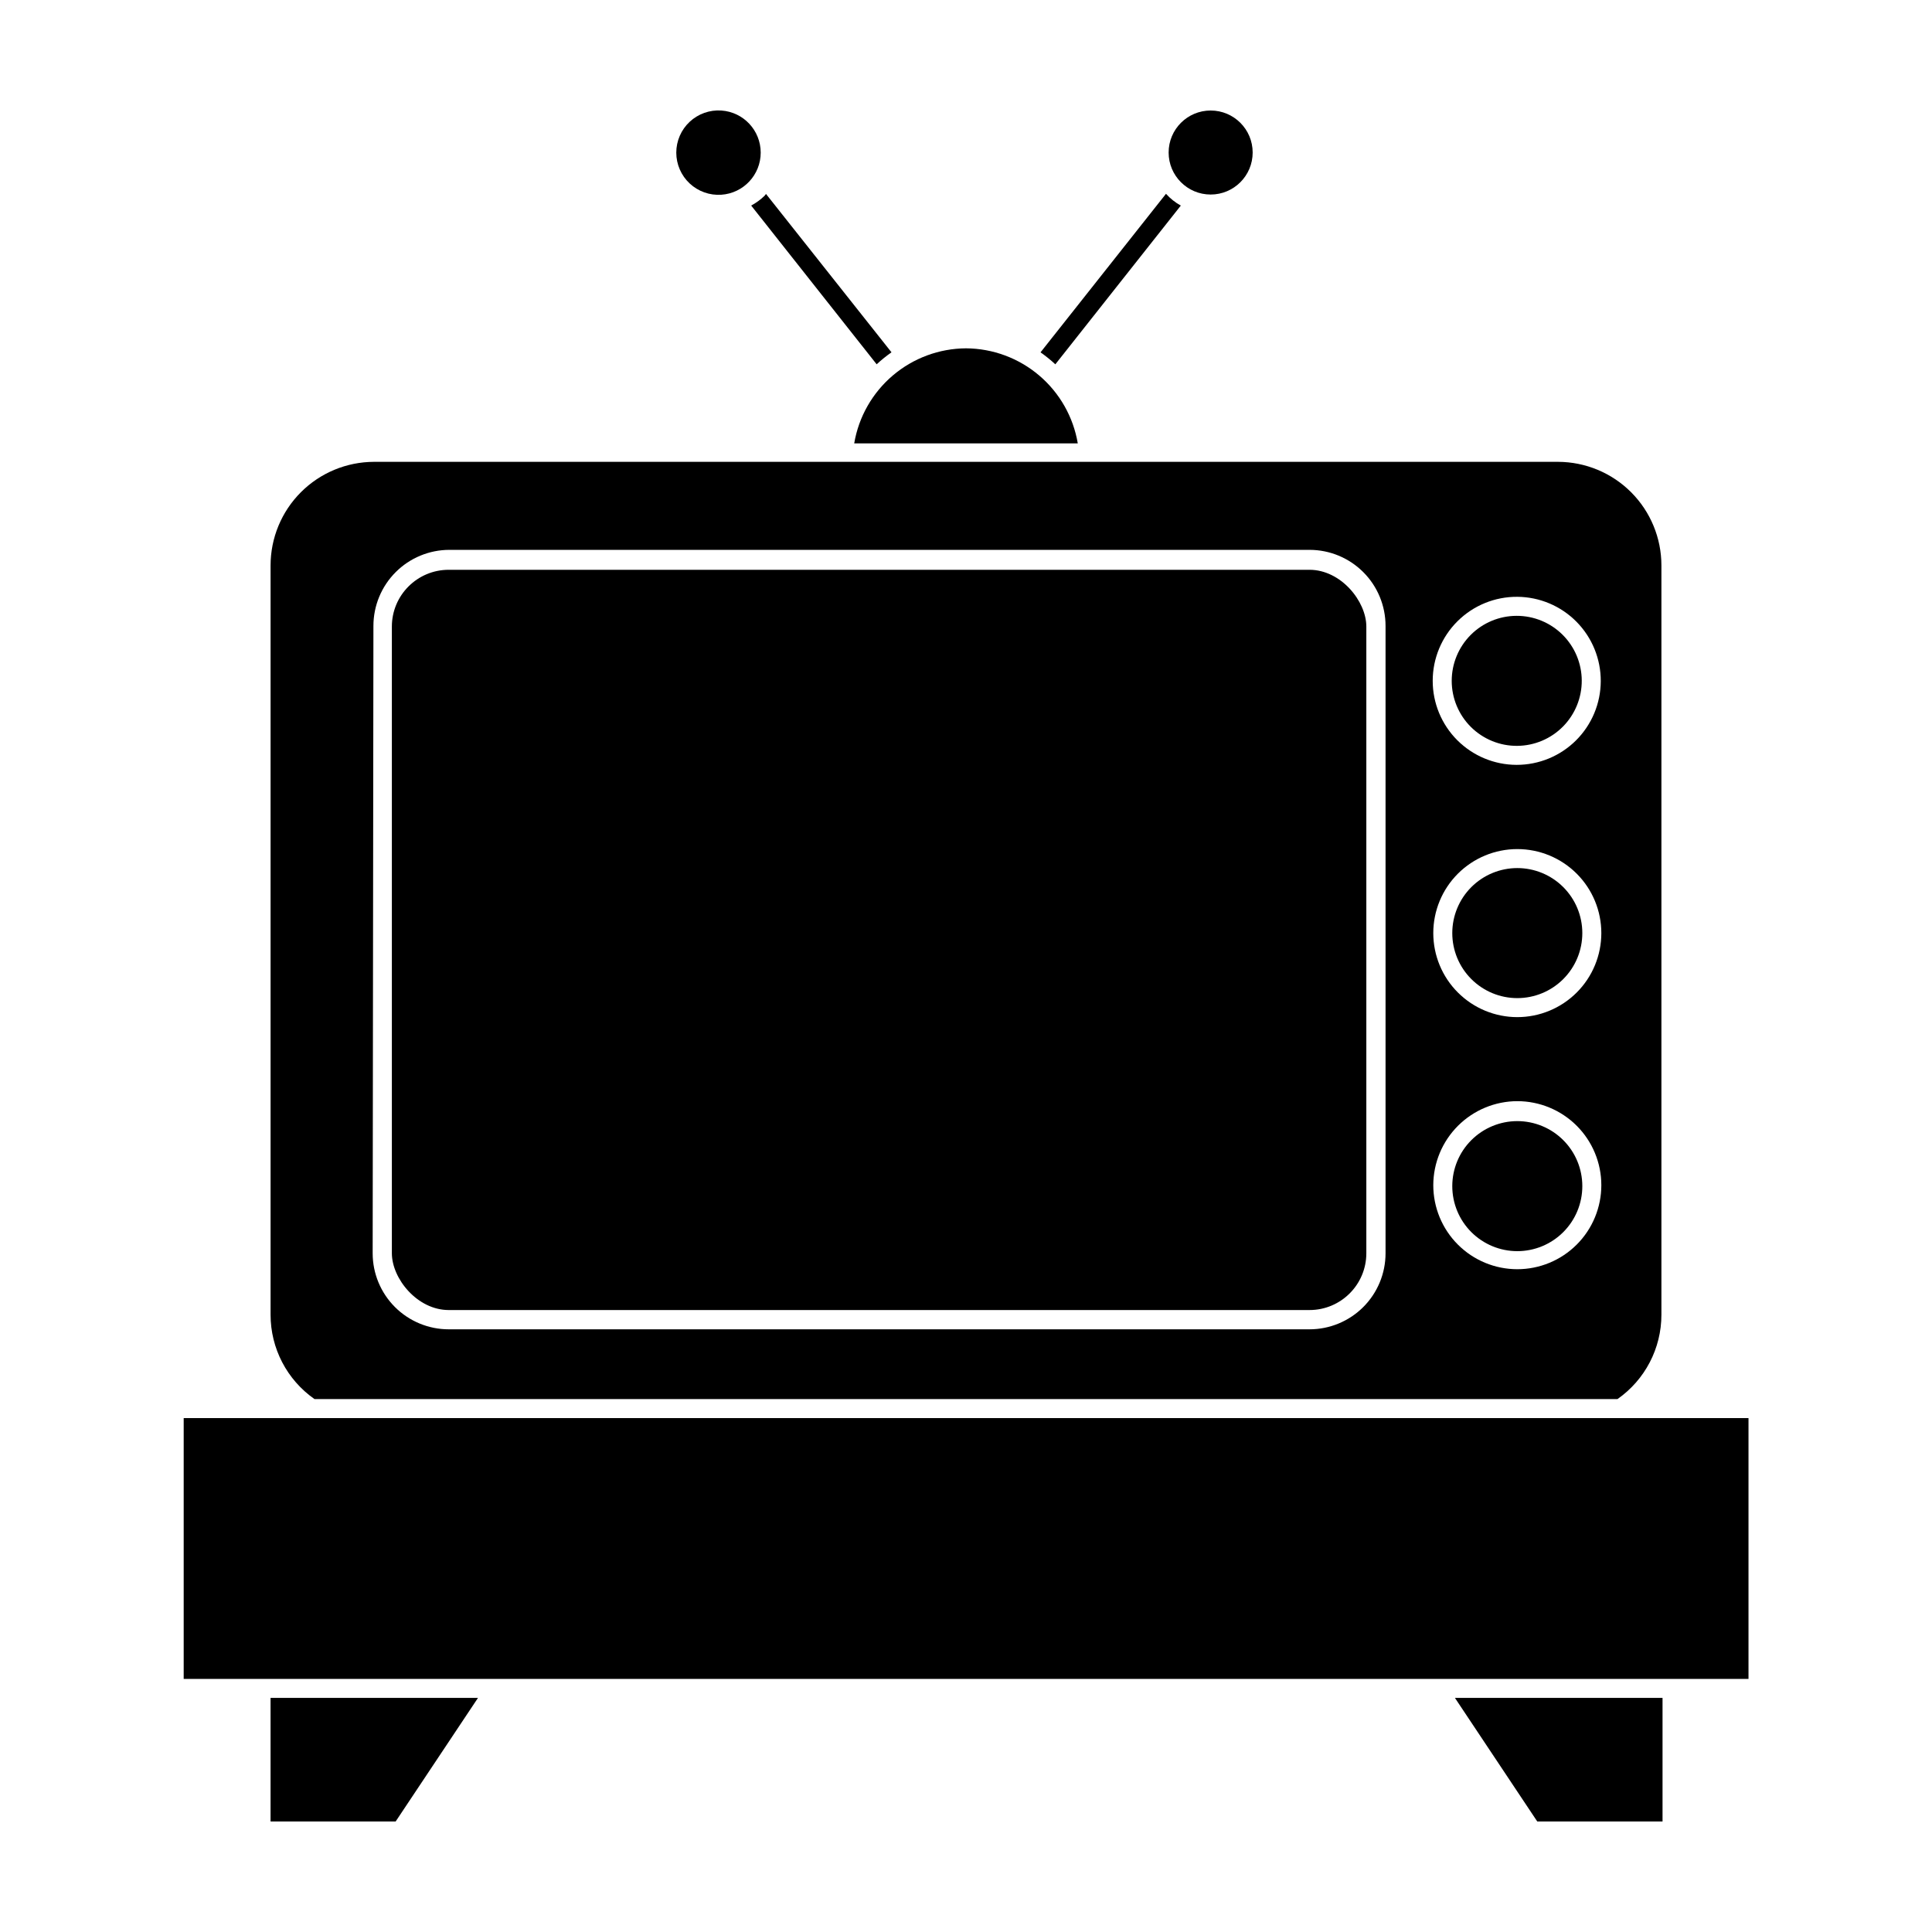 <?xml version="1.0" encoding="UTF-8"?>
<!-- Uploaded to: ICON Repo, www.iconrepo.com, Generator: ICON Repo Mixer Tools -->
<svg fill="#000000" width="800px" height="800px" version="1.1" viewBox="144 144 512 512" xmlns="http://www.w3.org/2000/svg">
 <g>
  <path d="m347 195.4-0.402 0.504c-1.051 1.016-2.238 1.879-3.527 2.57l33.25 42.066h0.004c1.238-1.145 2.551-2.203 3.93-3.176z"/>
  <path d="m335.16 173.29c-3.09-0.207-6.129 0.875-8.391 2.988-2.262 2.117-3.547 5.074-3.547 8.172 0 3.094 1.285 6.055 3.547 8.168s5.301 3.199 8.391 2.988c5.871-0.395 10.434-5.273 10.434-11.156 0-5.887-4.562-10.766-10.434-11.16z"/>
  <path d="m456.93 198.48c-1.48-0.809-2.809-1.867-3.93-3.125l-33.25 42.02-0.004-0.004c1.379 0.973 2.691 2.031 3.93 3.176z"/>
  <path d="m475.97 184.42c0 6.148-4.984 11.133-11.133 11.133-6.148 0-11.137-4.984-11.137-11.133 0-6.148 4.988-11.133 11.137-11.133 6.148 0 11.133 4.984 11.133 11.133"/>
  <path d="m215.7 626.71h33.152l21.816-32.746h-54.969z"/>
  <path d="m551.39 626.71h33.199v-32.746h-55.016z"/>
  <path d="m400 236.31c-7.113 0.043-13.984 2.59-19.402 7.199-5.418 4.606-9.039 10.977-10.223 17.988h59.246c-1.184-7.012-4.805-13.383-10.223-17.988-5.418-4.609-12.289-7.156-19.398-7.199z"/>
  <path d="m227.34 514.77h345.31c7.305-5.106 11.648-13.457 11.641-22.367v-198.55c0-7.273-2.887-14.25-8.023-19.398-5.141-5.148-12.109-8.047-19.383-8.062h-313.77c-7.273 0.016-14.246 2.914-19.383 8.062-5.141 5.148-8.027 12.125-8.027 19.398v198.55c-0.008 8.91 4.336 17.262 11.641 22.367zm318.76-212.61c5.898 0.039 11.539 2.418 15.684 6.609 4.148 4.195 6.461 9.859 6.434 15.758-0.023 5.898-2.391 11.543-6.574 15.699-4.184 4.156-9.844 6.481-15.742 6.469-5.898-0.012-11.547-2.367-15.715-6.539-4.164-4.176-6.504-9.832-6.504-15.73 0-5.93 2.367-11.617 6.574-15.797 4.211-4.184 9.914-6.512 15.844-6.469zm0 66.855c5.906 0 11.57 2.344 15.746 6.519 4.18 4.176 6.523 9.84 6.523 15.746s-2.344 11.57-6.523 15.746c-4.176 4.176-9.84 6.523-15.746 6.523-5.902 0-11.566-2.348-15.746-6.523-4.176-4.176-6.519-9.84-6.519-15.746s2.344-11.57 6.519-15.746c4.18-4.176 9.844-6.519 15.746-6.519zm0 66.805c5.906 0 11.57 2.344 15.746 6.519 4.18 4.18 6.523 9.844 6.523 15.746 0 5.906-2.344 11.57-6.523 15.746-4.176 4.18-9.84 6.523-15.746 6.523-5.902 0-11.566-2.344-15.746-6.523-4.176-4.176-6.519-9.84-6.519-15.746 0.012-5.898 2.363-11.555 6.535-15.73 4.176-4.172 9.832-6.523 15.73-6.535zm-303.14-125.95c0-5.344 2.125-10.473 5.902-14.25 3.781-3.781 8.906-5.902 14.25-5.902h227.92c5.348 0 10.473 2.121 14.25 5.902 3.781 3.777 5.902 8.906 5.902 14.25v166.26c0 5.344-2.121 10.469-5.902 14.25-3.777 3.777-8.902 5.902-14.25 5.902h-228.12c-5.344 0-10.469-2.125-14.25-5.902-3.777-3.781-5.902-8.906-5.902-14.25z"/>
  <path d="m262.91 295h228.12c8.32 0 15.062 8.32 15.062 15.062v166.05c0 8.32-6.746 15.062-15.062 15.062h-228.12c-8.32 0-15.062-8.32-15.062-15.062v-166.05c0-8.32 6.746-15.062 15.062-15.062z"/>
  <path d="m546.1 341.66c4.562-0.039 8.922-1.887 12.121-5.133 3.203-3.25 4.984-7.637 4.961-12.195-0.027-4.562-1.863-8.926-5.102-12.137-3.238-3.211-7.617-5.008-12.18-4.992-4.562 0.012-8.93 1.832-12.152 5.062-3.219 3.231-5.027 7.606-5.027 12.164 0 4.598 1.836 9.004 5.098 12.238 3.266 3.234 7.688 5.035 12.281 4.992z"/>
  <path d="m546.1 408.51c4.57 0 8.953-1.812 12.184-5.047 3.234-3.231 5.047-7.613 5.047-12.184s-1.812-8.949-5.047-12.184c-3.231-3.231-7.613-5.047-12.184-5.047-4.566 0-8.949 1.816-12.184 5.047-3.231 3.234-5.047 7.613-5.047 12.184s1.816 8.953 5.047 12.184c3.234 3.234 7.617 5.047 12.184 5.047z"/>
  <path d="m546.1 475.57c4.57 0 8.953-1.816 12.184-5.047 3.234-3.231 5.047-7.613 5.047-12.184 0-4.57-1.812-8.953-5.047-12.184-3.231-3.231-7.613-5.047-12.184-5.047-4.566 0-8.949 1.816-12.184 5.047-3.231 3.231-5.047 7.613-5.047 12.184 0 4.57 1.816 8.953 5.047 12.184 3.234 3.231 7.617 5.047 12.184 5.047z"/>
  <path d="m192.68 588.93h414.69v-69.121h-414.69z"/>
 </g>
</svg>